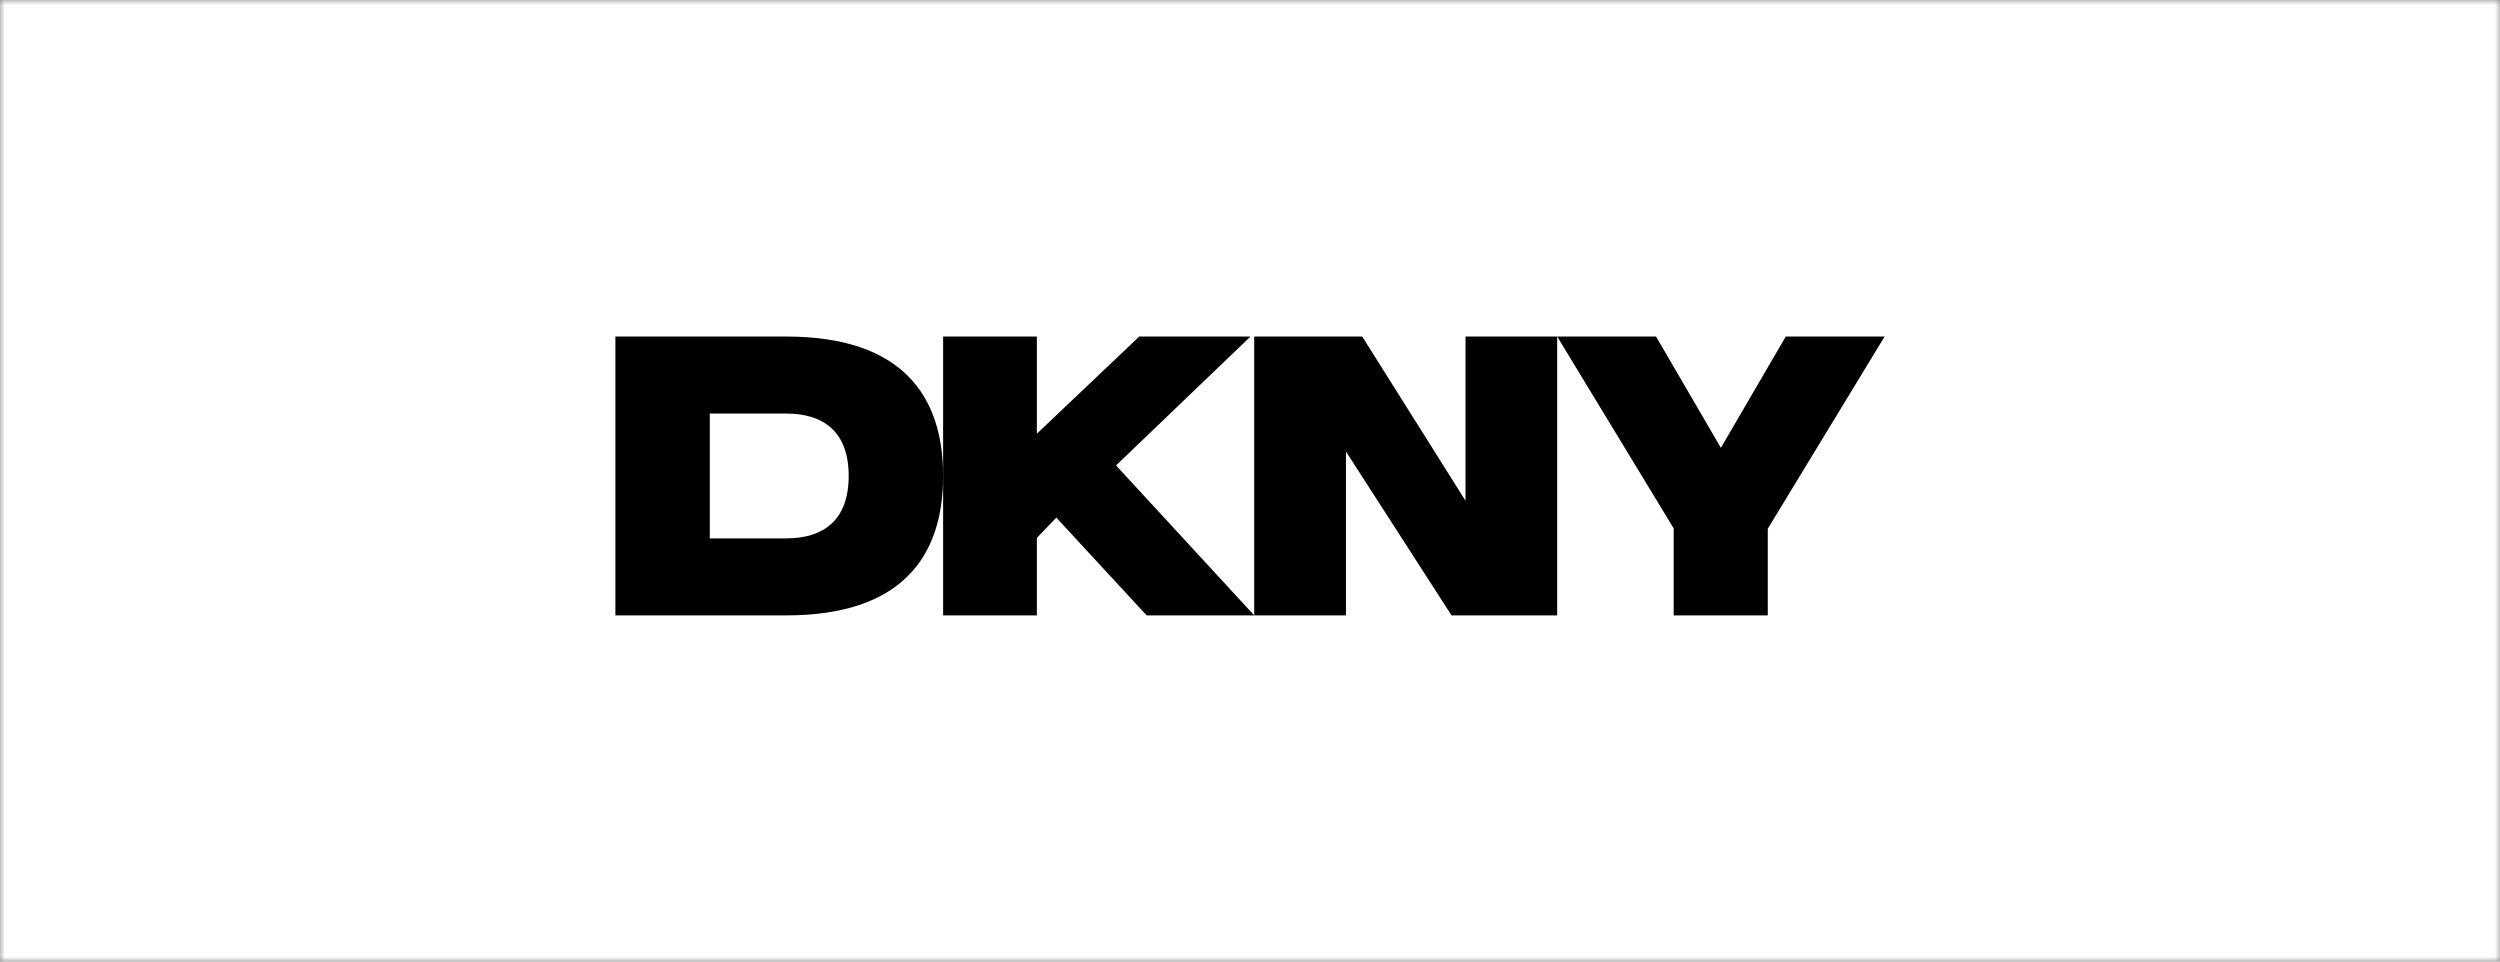 <svg width="260" height="100" viewBox="0 0 260 100" fill="none" xmlns="http://www.w3.org/2000/svg">
<rect x="0" y="0" width="260" height="100" fill="#808080" stroke="none"/>
<g clip-path="url(#clip0_8552_22529)">
<mask id="mask0_8552_22529" style="mask-type:luminance" maskUnits="userSpaceOnUse" x="0" y="0" width="260" height="100">
<path d="M260 0H0V100H260V0Z" fill="white"/>
</mask>
<g mask="url(#mask0_8552_22529)">
<path d="M260 0H0V100H260V0Z" fill="white"/>
<g clip-path="url(#clip1_8552_22529)">
<path d="M81.766 35H64V64H81.766C93.846 64 98.084 57.819 98.084 49.5C98.084 41.181 93.846 35 81.766 35ZM81.766 55.99H73.816V43.01H81.766C85.579 43.01 88.263 44.838 88.263 49.5C88.263 54.162 85.579 55.99 81.766 55.99Z" fill="black"/>
<path d="M152.412 52.075L141.671 35H130.439V64H139.979V46.955L150.96 64H161.947V35H152.412V52.075Z" fill="black"/>
<path d="M185.719 35L179.36 45.908L178.971 46.576L178.583 45.908L172.228 35H161.947L174.063 54.952V55V64H183.848V54.987L183.862 54.965L196 35H185.719Z" fill="black"/>
<path d="M130.051 35H118.48L107.833 45.105V35H98.084V49.5V64H107.833V55.943L109.856 53.83L119.248 64H130.44L116.068 48.404L130.051 35Z" fill="black"/>
</g>
</g>
</g>
<defs>
<clipPath id="clip0_8552_22529">
<rect width="260" height="100" fill="white"/>
</clipPath>
<clipPath id="clip1_8552_22529">
<rect width="132" height="29" fill="white" transform="translate(64 35)"/>
</clipPath>
</defs>
</svg>
